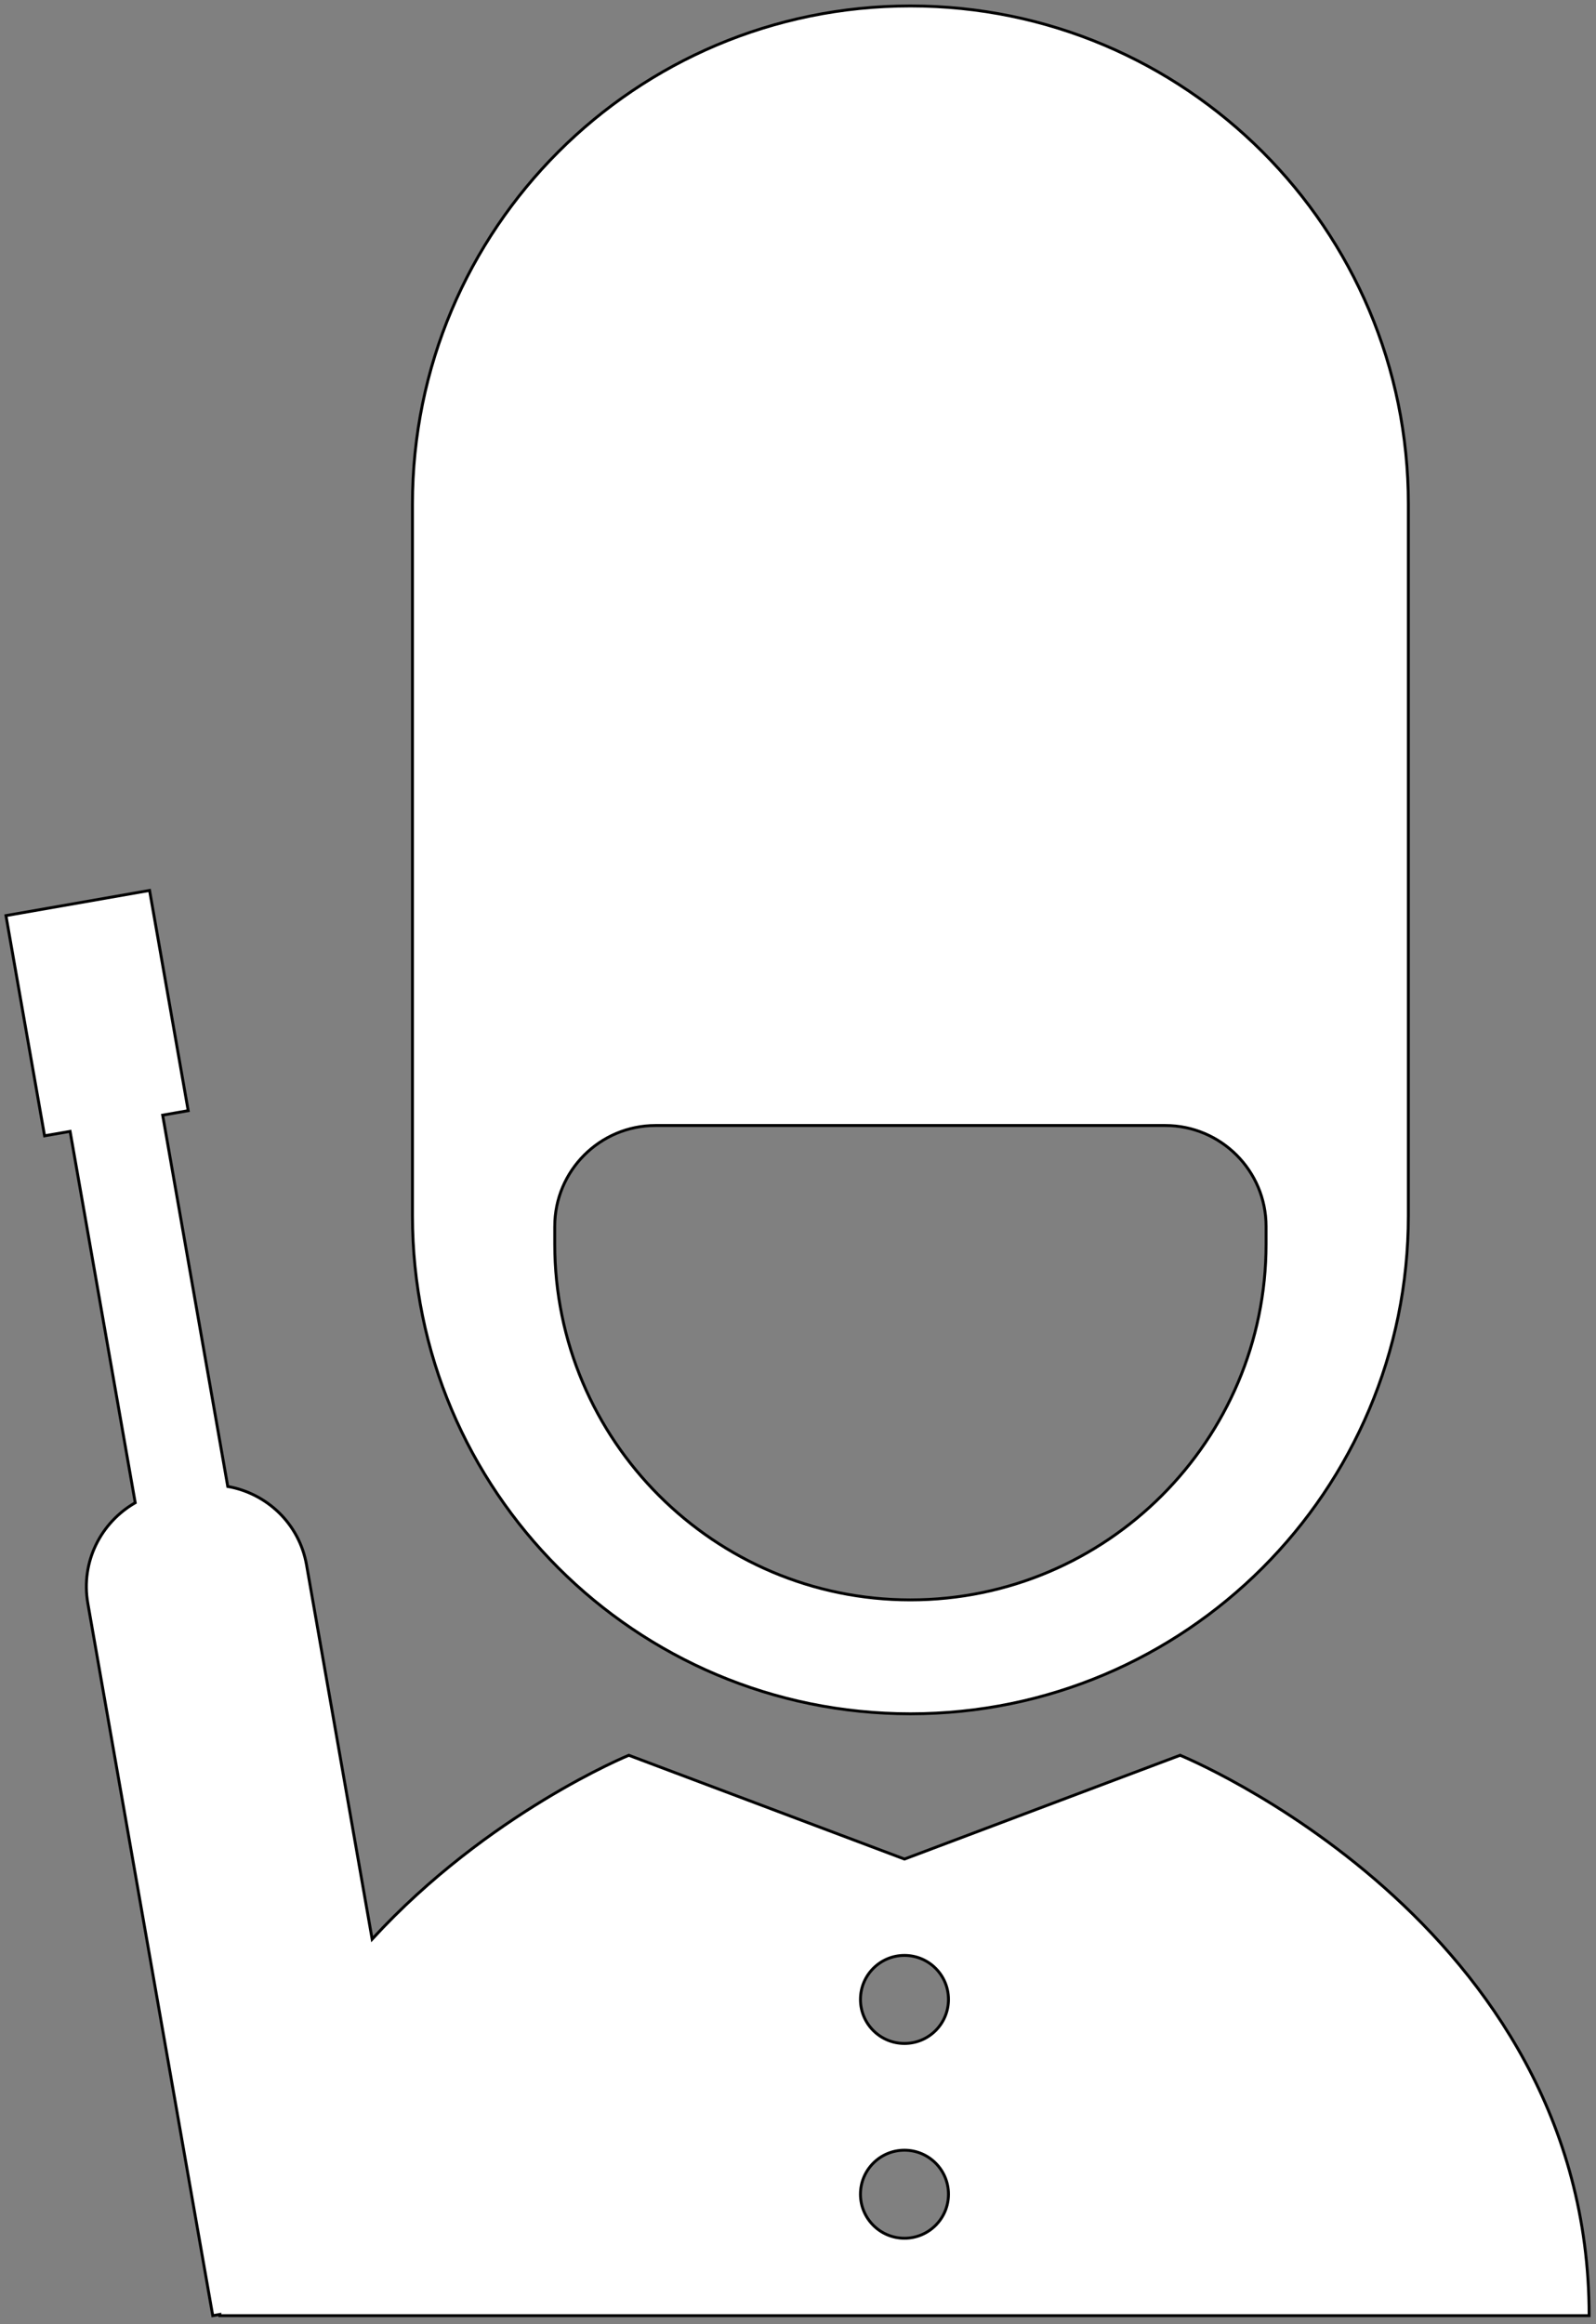 <?xml version="1.0" encoding="UTF-8" standalone="no"?><!DOCTYPE svg PUBLIC "-//W3C//DTD SVG 1.1//EN" "http://www.w3.org/Graphics/SVG/1.1/DTD/svg11.dtd"><svg width="553px" height="805px" version="1.1" xmlns="http://www.w3.org/2000/svg" xmlns:xlink="http://www.w3.org/1999/xlink" xml:space="preserve" xmlns:serif="http://www.serif.com/" style="fill-rule:evenodd;clip-rule:evenodd;"><rect width="100%" height="100%" fill="#808080" stroke="none"/><g><path d="M315.447,593.596c95.291,-0 172.532,-77.252 172.532,-172.531l-0,-246.472c-0,-95.28 -77.239,-172.531 -172.532,-172.531c-95.292,-0 -172.531,77.251 -172.531,172.531l0,246.472c0.002,95.278 77.241,172.531 172.531,172.531Zm-123.235,-168.825c-0,-19.291 15.645,-34.938 34.935,-34.938l176.6,0c19.293,0 34.938,15.647 34.938,34.938l-0,6.137c-0,67.949 -55.288,123.236 -123.236,123.236c-67.948,0 -123.236,-55.287 -123.236,-123.236l0,-6.137l-0.001,-0Z" style="fill:#fff;fill-rule:nonzero;stroke:#000;stroke-width:1px;"/><path d="M408.897,607.965l-95.507,35.948l-95.508,-35.948c-0,-0 -48.645,19.845 -88.938,63.687l-22.732,-129.637c-2.516,-14.31 -13.78,-24.78 -27.296,-27.152l-22.553,-128.616l8.845,-1.553l-13.382,-76.276l-49.764,8.712l13.381,76.277l8.847,-1.541l22.565,128.628c-11.914,6.835 -18.931,20.494 -16.428,34.805l43.291,246.763l2.454,-0.433c0,0.143 -0.012,0.287 -0.012,0.433l474.459,-0c0,-136.402 -141.722,-194.097 -141.722,-194.097Zm-95.507,167.282c-8.425,0 -15.247,-6.823 -15.247,-15.248c-0,-8.425 6.823,-15.248 15.247,-15.248c8.425,-0 15.248,6.823 15.248,15.248c0,8.425 -6.823,15.248 -15.248,15.248Zm-0,-67.467c-8.425,0 -15.247,-6.811 -15.247,-15.248c-0,-8.425 6.823,-15.249 15.247,-15.249c8.425,0 15.248,6.824 15.248,15.249c0,8.437 -6.823,15.248 -15.248,15.248Z" style="fill:#fff;fill-rule:nonzero;stroke:#000;stroke-width:1px;"/></g></svg>